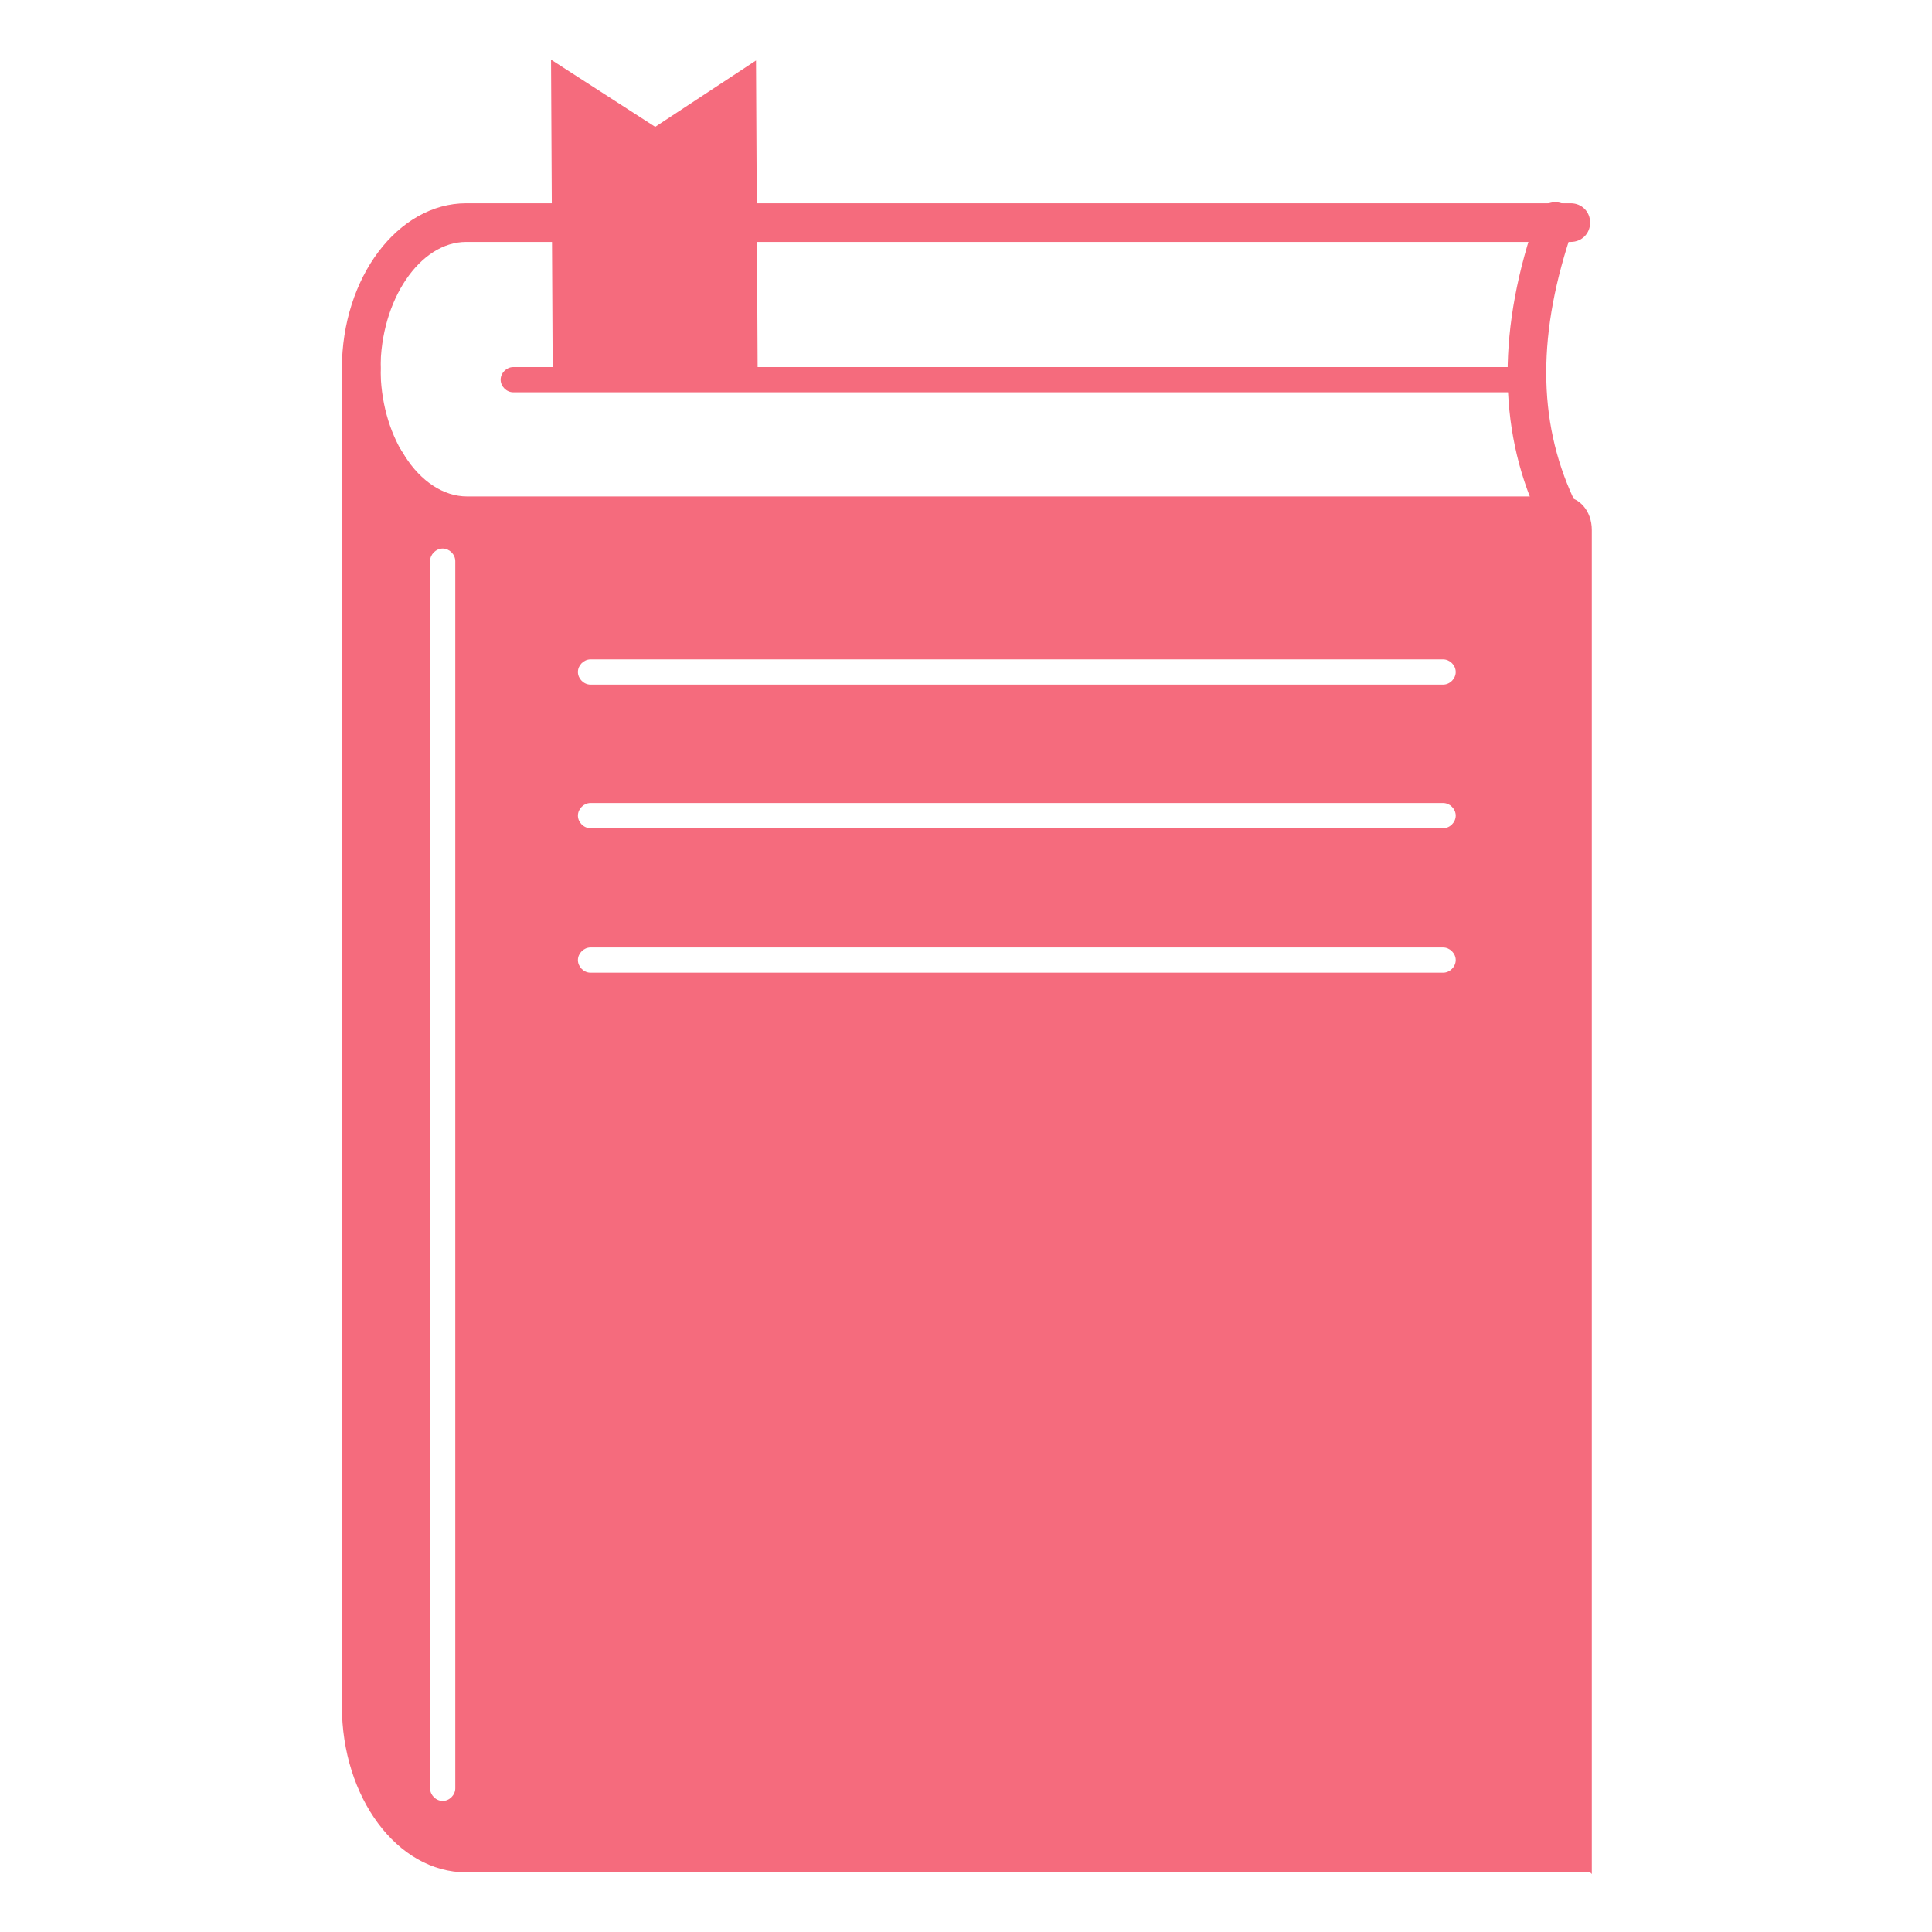 <?xml version="1.0" encoding="UTF-8"?><svg id="_レイヤー_2" xmlns="http://www.w3.org/2000/svg" viewBox="0 0 23 23"><defs><style>.cls-1{fill:#fff;}.cls-2{fill:#f56b7d;}</style></defs><g id="_饑1"><rect class="cls-1" width="23" height="23"/><path class="cls-2" d="m18.7,6.29v15.77H5.55c-.69,0-1.25-.78-1.25-1.74V5.55h.32c.23.36.56.58.93.58h13.04c.07,0,.12.07.12.16Z"/><path class="cls-2" d="m18.93,22.29H5.55c-.82,0-1.48-.89-1.48-1.98V5.32h.68l.07.11c.19.3.46.48.74.48h13.04c.2,0,.35.17.35.4v16ZM4.53,5.82v14.5c0,.82.47,1.51,1.02,1.51h12.92V6.36H5.55c-.38,0-.75-.19-1.02-.54Zm13.94.47h.23-.23Z"/><polygon class="cls-2" points="6.58 4.49 6.56 .71 7.8 1.51 9 .72 9.02 4.47 6.58 4.49"/><path class="cls-2" d="m4.3,4.62c-.13,0-.23-.1-.23-.23,0-1.09.67-1.97,1.48-1.97h13.15c.13,0,.23.1.23.23s-.1.23-.23.23H5.55c-.55,0-1.02.69-1.02,1.51,0,.13-.1.23-.23.23Z"/><path class="cls-2" d="m4.3,5.78c-.13,0-.23-.1-.23-.23v-1.26c0-.13.1-.23.23-.23s.23.1.23.23v1.26c0,.13-.1.23-.23.23Z"/><path class="cls-2" d="m4.3,20.62c-.13,0-.23-.1-.23-.23v-.08c0-.13.1-.23.23-.23s.23.1.23.23v.08c0,.13-.1.23-.23.23Z"/><path class="cls-2" d="m4.62,5.78c-.08,0-.15-.04-.19-.11-.23-.36-.36-.81-.36-1.29,0-.13.1-.23.23-.23s.23.1.23.23c0,.39.1.75.28,1.04.07.11.04.25-.07.32-.04.02-.08.04-.13.04Z"/><path class="cls-2" d="m18.51,6.26c-.09,0-.17-.05-.21-.14-.47-1.03-.47-2.23,0-3.56.04-.12.17-.18.29-.14.12.04.18.17.14.29-.43,1.24-.43,2.29,0,3.22.05.12,0,.25-.11.31-.03.01-.06.02-.1.02Z"/><path class="cls-2" d="m15.51,15.64h-7.54c-.13,0-.23-.1-.23-.23s.1-.23.23-.23h7.54c.13,0,.23.1.23.23s-.1.23-.23.23Z"/><path class="cls-2" d="m15.43,17.14h-7.54c-.13,0-.23-.1-.23-.23s.1-.23.23-.23h7.54c.13,0,.23.1.23.23s-.1.23-.23.23Z"/><path class="cls-2" d="m15.43,18.63h-7.54c-.13,0-.23-.1-.23-.23s.1-.23.23-.23h7.54c.13,0,.23.1.23.23s-.1.23-.23.23Z"/><path class="cls-1" d="m5.27,21.44c-.08,0-.15-.07-.15-.15V6.68c0-.08.07-.15.15-.15s.15.07.15.15v14.61c0,.08-.07.15-.15.15Z"/><path class="cls-1" d="m17.18,8.15H7.03c-.08,0-.15-.07-.15-.15s.07-.15.15-.15h10.15c.08,0,.15.07.15.15s-.07.15-.15.15Z"/><path class="cls-2" d="m18.08,4.67H6.11c-.08,0-.15-.07-.15-.15s.07-.15.15-.15h11.97c.08,0,.15.07.15.15s-.07.15-.15.15Z"/><path class="cls-1" d="m17.18,9.86H7.03c-.08,0-.15-.07-.15-.15s.07-.15.15-.15h10.15c.08,0,.15.07.15.15s-.07.15-.15.15Z"/><path class="cls-1" d="m17.18,11.58H7.03c-.08,0-.15-.07-.15-.15s.07-.15.15-.15h10.15c.08,0,.15.07.15.15s-.07.15-.15.15Z"/></g></svg>